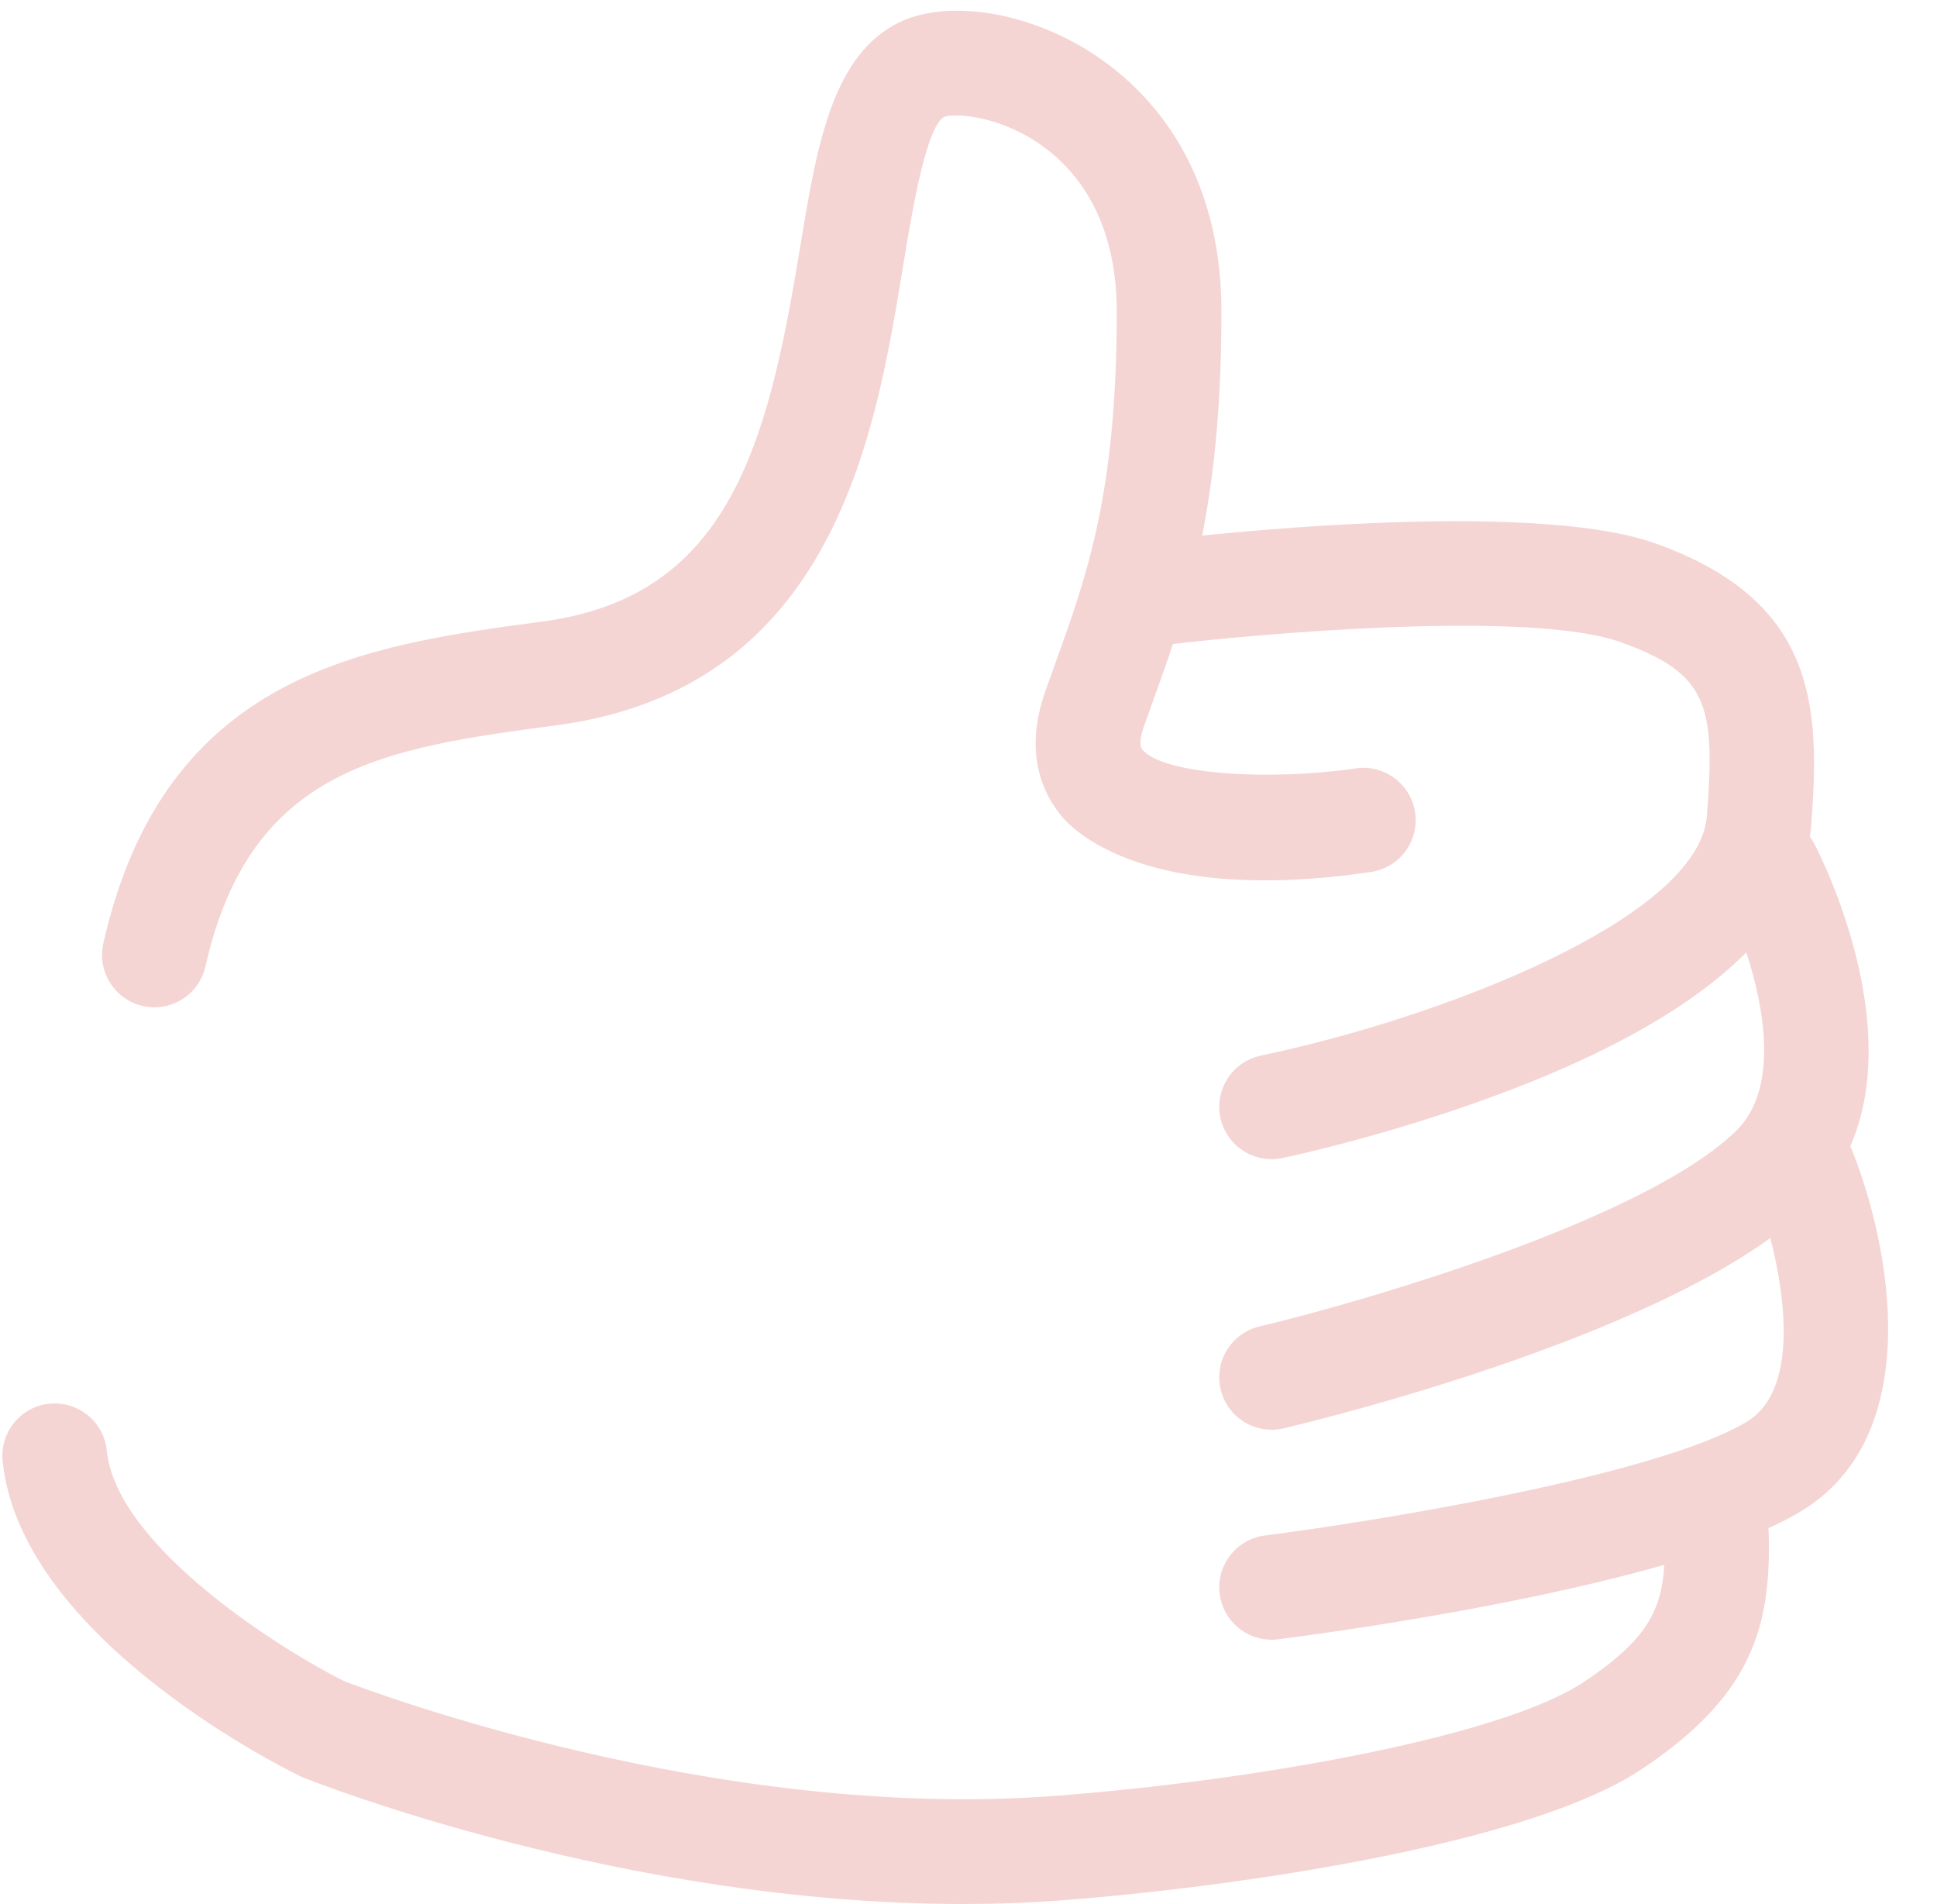 <?xml version="1.0" encoding="UTF-8" standalone="no"?><svg xmlns="http://www.w3.org/2000/svg" xmlns:xlink="http://www.w3.org/1999/xlink" fill="#000000" height="159.9" preserveAspectRatio="xMidYMid meet" version="1" viewBox="-0.2 -0.9 162.7 159.9" width="162.7" zoomAndPan="magnify"><g><g id="change1_4"><path d="M80.661,159.002c-28.379,0.001-54.203-10.147-55.391-10.62l-0.315-0.14 c-2.4-1.181-23.485-11.962-24.933-26.448c-0.241-2.415,1.522-4.57,3.937-4.812c2.415-0.226,4.57,1.522,4.812,3.937 c0.811,8.112,14.814,16.808,19.904,19.353c2.364,0.909,31.377,11.8,59.695,9.653c16.888-1.28,37.58-4.976,44.453-9.562 c6.73-4.491,7.151-7.348,6.637-14.369c-0.177-2.421,1.642-4.528,4.064-4.705c2.425-0.172,4.528,1.643,4.705,4.064 c0.708,9.674-0.726,15.783-10.526,22.323c-9.778,6.524-35.193,9.993-48.669,11.014C86.235,158.905,83.433,159.002,80.661,159.002z" fill="#f4d5d3"/></g><g id="change1_2"><path d="M106.603,136.808c-2.182,0-4.074-1.623-4.355-3.844c-0.305-2.408,1.4-4.608,3.809-4.913 c8.656-1.097,32.798-4.949,40.456-9.544c5.608-3.365,2.239-15.679,0.616-19.727c-0.902-2.251,0.188-4.811,2.438-5.716 c2.251-0.905,4.807,0.18,5.715,2.427c3.384,8.372,6.298,24.228-4.246,30.554c-10.621,6.374-40.503,10.301-43.875,10.727 C106.974,136.796,106.787,136.808,106.603,136.808z" fill="#f4d5d3"/></g><g id="change1_5"><path d="M106.605,119.172c-1.991,0-3.794-1.362-4.274-3.383c-0.56-2.362,0.902-4.731,3.263-5.291 c8.577-2.035,32.499-8.962,40.084-16.481c4.966-4.922,0.64-16.349-1.266-19.964c-1.132-2.147-0.309-4.807,1.838-5.939 c2.149-1.13,4.807-0.309,5.939,1.838c0.424,0.804,10.264,19.816-0.321,30.309c-10.706,10.614-40.845,17.987-44.247,18.793 C107.281,119.133,106.941,119.172,106.605,119.172z" fill="#f4d5d3"/></g><g id="change1_1"><path d="M106.605,96.451c-2.037,0-3.864-1.424-4.298-3.497c-0.497-2.375,1.027-4.705,3.403-5.202 c15.158-3.175,36.802-11.522,37.465-20.141c0.715-9.294,0.097-11.94-7.241-14.582c-7.509-2.704-30.142-0.752-38.23,0.228 c-2.407,0.293-4.601-1.425-4.893-3.835c-0.293-2.41,1.425-4.601,3.835-4.893c3.188-0.386,31.459-3.66,42.266,0.228 c13.353,4.807,13.801,13.5,13.03,23.528c-0.643,8.366-8.609,15.675-23.676,21.725c-10.327,4.148-20.337,6.26-20.758,6.348 C107.204,96.42,106.902,96.451,106.605,96.451z" fill="#f4d5d3"/></g><g id="change1_3"><path d="M12.771,83.696c-0.321,0-0.646-0.035-0.972-0.109c-2.368-0.534-3.854-2.888-3.32-5.256 c5.144-22.787,22.034-25.047,36.937-27.042c15.561-2.081,18.85-14.749,21.535-31.093c1.406-8.56,2.62-15.953,7.884-18.962 c3.775-2.159,10.259-1.433,15.767,1.763c4.404,2.555,11.792,8.848,11.793,22.29c0,16.711-2.863,24.667-5.632,32.362 c-0.295,0.818-0.59,1.637-0.881,2.468c-0.192,0.548-0.465,1.527-0.134,1.928c1.782,2.159,10.933,2.618,17.924,1.586 c2.396-0.353,4.636,1.304,4.991,3.707c0.354,2.402-1.305,4.636-3.707,4.991c-18.772,2.773-24.941-3.419-25.989-4.687 c-1.614-1.956-3.164-5.354-1.382-10.435c0.3-0.854,0.602-1.695,0.905-2.535c2.629-7.307,5.113-14.208,5.113-29.385 c0-7.956-3.519-12.052-6.47-14.088c-3.503-2.416-7.166-2.608-8.034-2.282c-1.53,0.881-2.698,7.996-3.472,12.704 c-2.307,14.046-5.793,35.272-29.044,38.383c-14.375,1.924-25.73,3.443-29.527,20.263C16.594,82.31,14.781,83.696,12.771,83.696z" fill="#f4d5d3"/></g></g></svg>